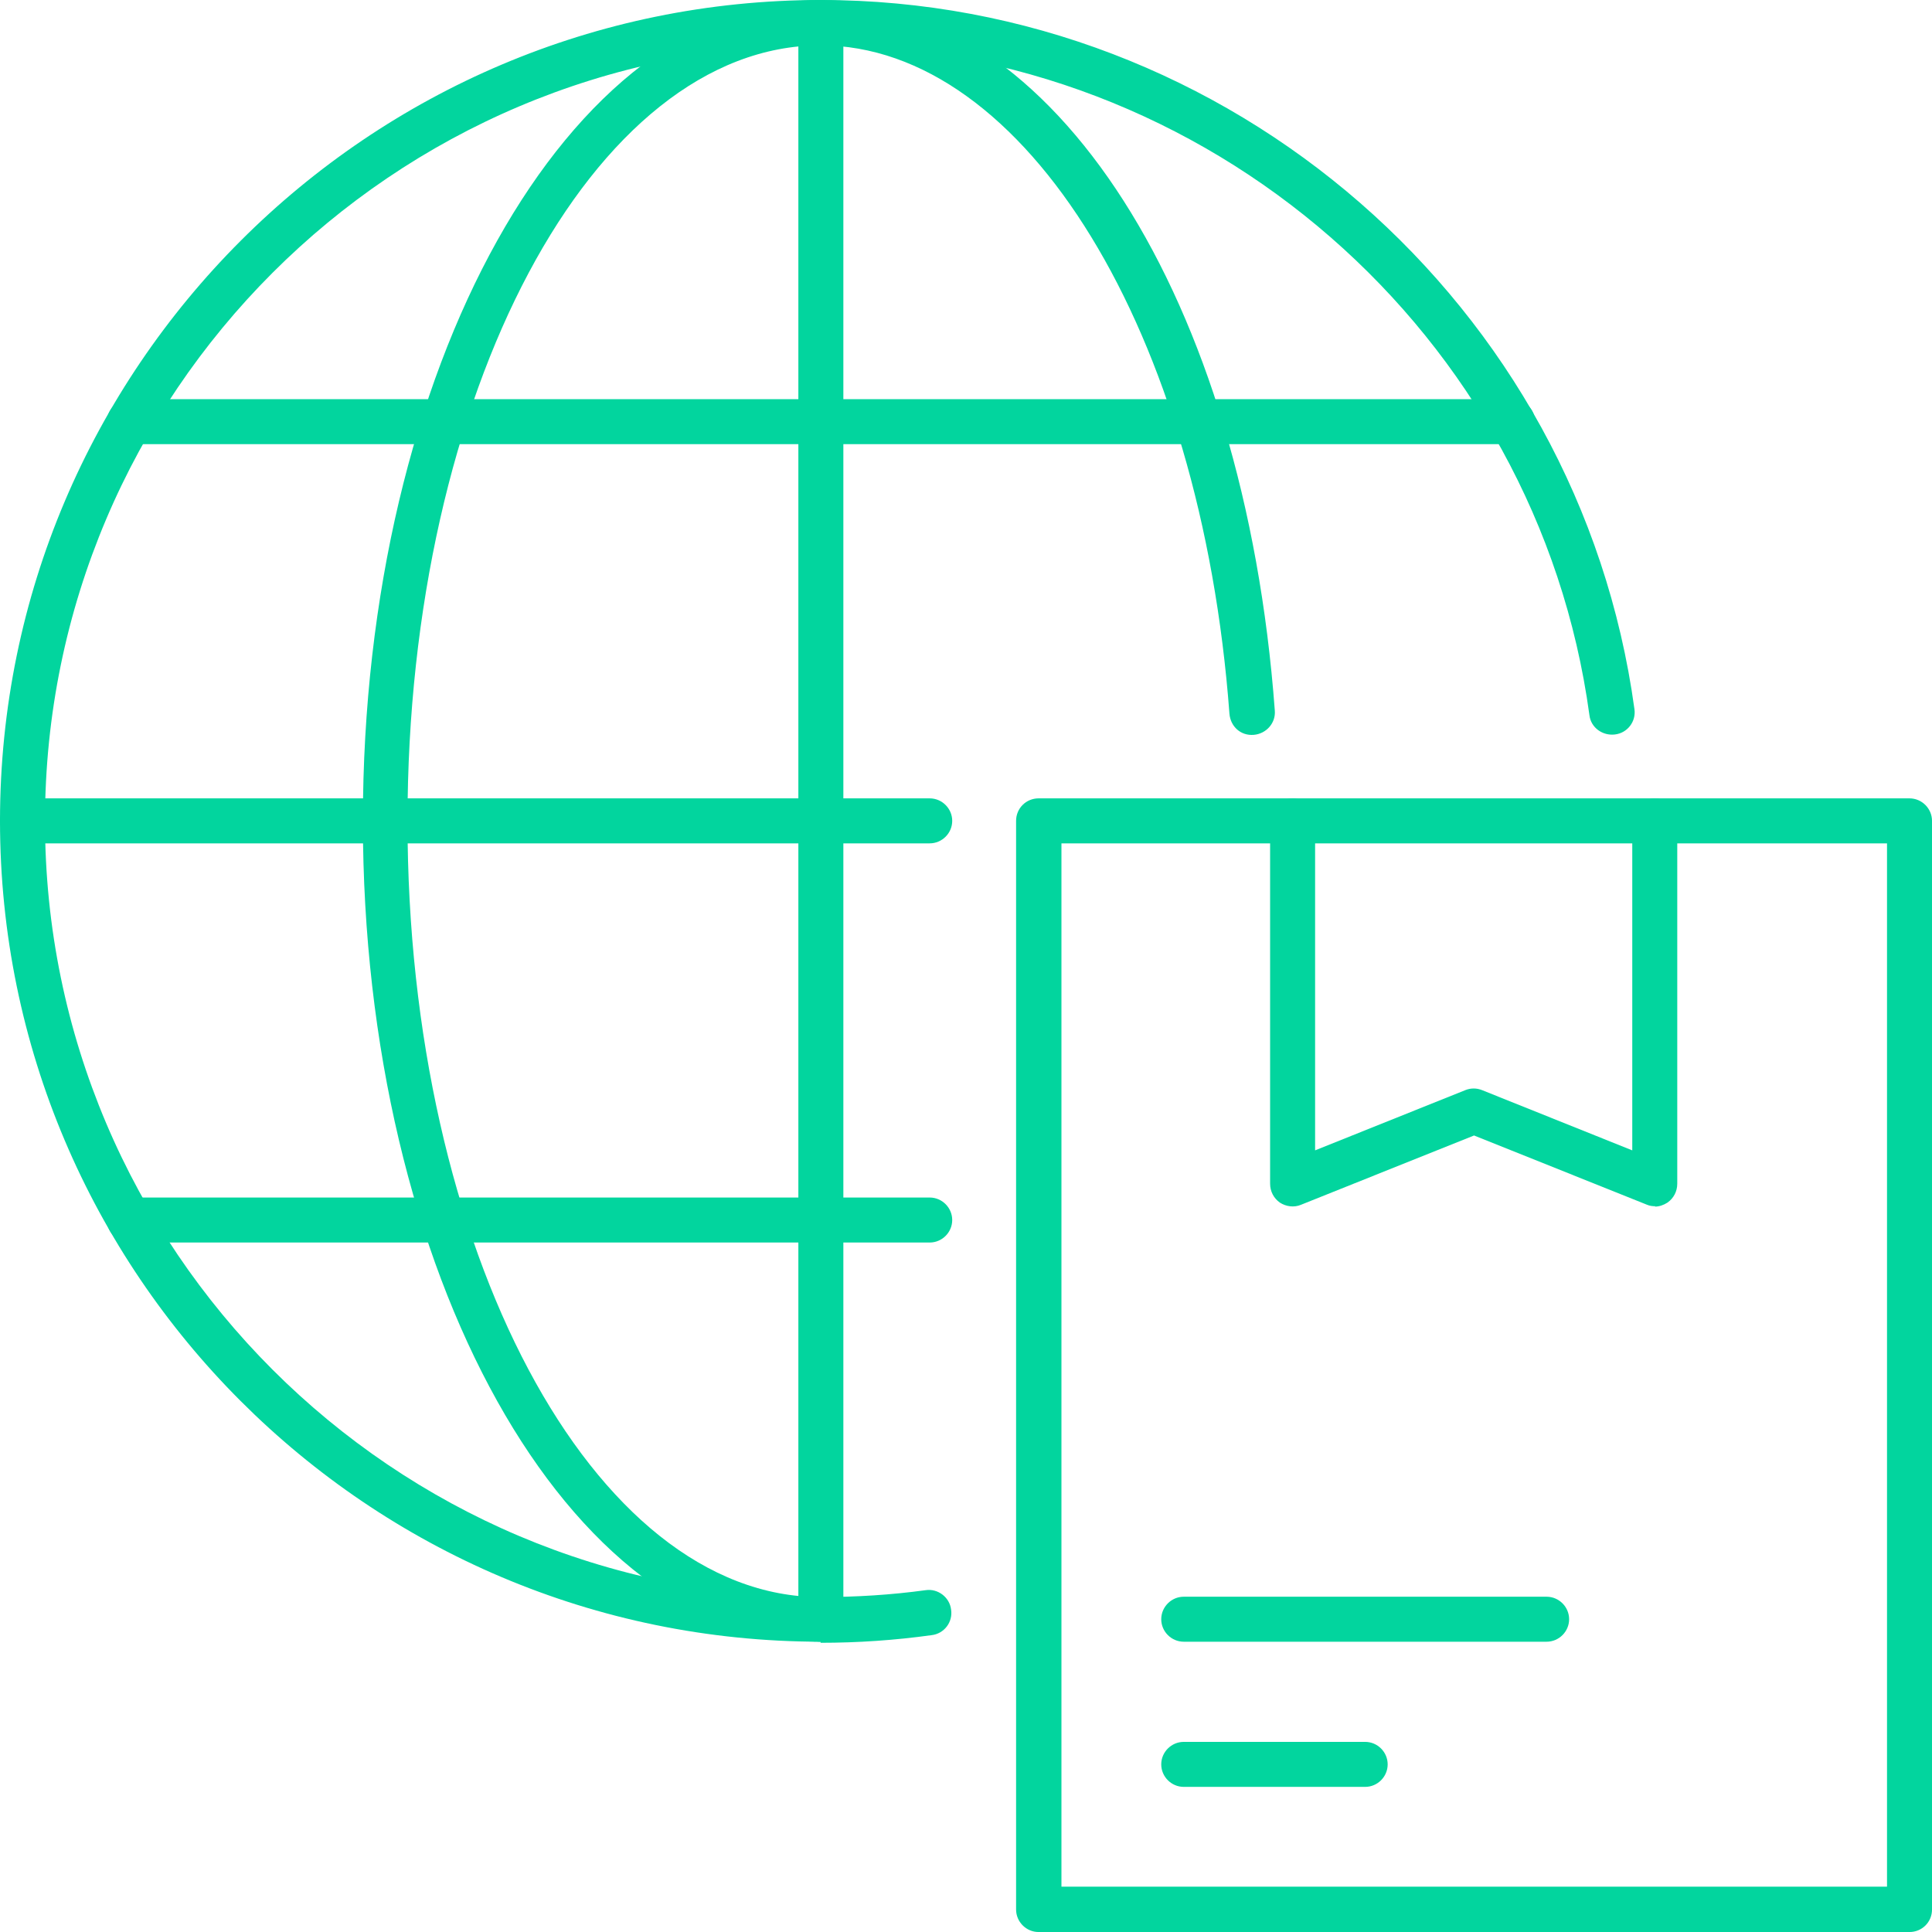 <svg xmlns="http://www.w3.org/2000/svg" fill="none" viewBox="0 0 148 148" height="148" width="148">
<g id="Group">
<g id="Group_2">
<path fill="#02D59E" d="M62.88 125.762C28.188 125.762 0 97.546 0 62.881C0 28.216 28.216 0 62.88 0C94.182 0 120.98 23.351 125.205 54.319C125.344 55.264 124.677 56.154 123.704 56.265C122.759 56.376 121.869 55.737 121.758 54.791C117.783 25.547 92.458 3.475 62.88 3.475C30.106 3.475 3.447 30.134 3.447 62.909C3.447 95.683 30.106 122.343 62.88 122.343C65.577 122.343 68.273 122.176 70.914 121.814C71.832 121.675 72.749 122.343 72.86 123.315C72.999 124.261 72.332 125.15 71.359 125.261C68.552 125.651 65.716 125.845 62.853 125.845L62.88 125.762Z" id="Vector"></path>
<path fill="#02D59E" d="M62.88 125.762C43.532 125.762 27.798 97.546 27.798 62.881C27.798 28.216 43.532 0 62.88 0C80.699 0 95.321 22.878 97.656 54.43C97.739 55.375 97.017 56.209 96.044 56.293C95.043 56.376 94.264 55.653 94.181 54.68C92.013 25.491 78.53 3.475 62.852 3.475C45.422 3.475 31.217 30.134 31.217 62.909C31.217 95.683 45.394 122.343 62.852 122.343C63.797 122.343 64.575 123.121 64.575 124.066C64.575 125.011 63.797 125.79 62.852 125.79L62.88 125.762Z" id="Vector_2"></path>
<path fill="#02D59E" d="M62.882 125.763C61.936 125.763 61.158 124.984 61.158 124.039V62.882C61.158 61.909 61.936 61.158 62.882 61.158C63.827 61.158 64.605 61.937 64.605 62.882V124.039C64.605 125.012 63.827 125.763 62.882 125.763Z" id="Vector_3"></path>
<path fill="#02D59E" d="M62.882 64.604C61.936 64.604 61.158 63.826 61.158 62.881V1.724C61.158 0.751 61.936 0 62.882 0C63.827 0 64.605 0.778 64.605 1.724V62.881C64.605 63.854 63.827 64.604 62.882 64.604Z" id="Vector_4"></path>
<path fill="#02D59E" d="M71.22 64.605H1.724C0.778 64.605 0 63.827 0 62.882C0 61.937 0.778 61.158 1.724 61.158H71.22C72.165 61.158 72.944 61.937 72.944 62.882C72.944 63.827 72.165 64.605 71.22 64.605Z" id="Vector_5"></path>
<path fill="#02D59E" d="M115.866 34.025H9.925C8.98 34.025 8.201 33.247 8.201 32.302C8.201 31.357 8.98 30.578 9.925 30.578H115.866C116.811 30.578 117.589 31.357 117.589 32.302C117.589 33.247 116.811 34.025 115.866 34.025Z" id="Vector_6"></path>
<path fill="#02D59E" d="M71.221 95.183H9.925C8.98 95.183 8.201 94.405 8.201 93.46C8.201 92.515 8.98 91.736 9.925 91.736H71.221C72.166 91.736 72.944 92.515 72.944 93.46C72.944 94.405 72.166 95.183 71.221 95.183Z" id="Vector_7"></path>
</g>
<g id="Group_3">
<path fill="#02D59E" d="M146.277 148.002H79.56C78.615 148.002 77.837 147.223 77.837 146.278V62.882C77.837 61.909 78.615 61.158 79.56 61.158H146.277C147.222 61.158 148.001 61.937 148.001 62.882V146.278C148.001 147.251 147.222 148.002 146.277 148.002ZM81.312 144.527H144.554V64.605H81.312V144.527Z" id="Vector_8"></path>
<path fill="#02D59E" d="M126.818 92.404C126.596 92.404 126.373 92.376 126.179 92.293L112.919 86.983L99.659 92.293C99.13 92.515 98.519 92.432 98.046 92.126C97.574 91.793 97.296 91.264 97.296 90.68V62.882C97.296 61.909 98.074 61.158 99.019 61.158C99.965 61.158 100.743 61.937 100.743 62.882V88.123L112.252 83.508C112.669 83.342 113.113 83.342 113.53 83.508L125.039 88.123V62.882C125.039 61.909 125.817 61.158 126.762 61.158C127.708 61.158 128.486 61.937 128.486 62.882V90.68C128.486 91.264 128.208 91.793 127.735 92.126C127.43 92.321 127.096 92.432 126.762 92.432L126.818 92.404Z" id="Vector_9"></path>
<path fill="#02D59E" d="M104.579 136.883H90.68C89.734 136.883 88.956 136.104 88.956 135.159C88.956 134.214 89.734 133.436 90.68 133.436H104.579C105.524 133.436 106.302 134.214 106.302 135.159C106.302 136.104 105.524 136.883 104.579 136.883Z" id="Vector_10"></path>
<path fill="#02D59E" d="M118.478 125.763H90.68C89.734 125.763 88.956 124.985 88.956 124.04C88.956 123.095 89.734 122.316 90.68 122.316H118.478C119.423 122.316 120.202 123.095 120.202 124.04C120.202 124.985 119.423 125.763 118.478 125.763Z" id="Vector_11"></path>
</g>
</g>
</svg>
